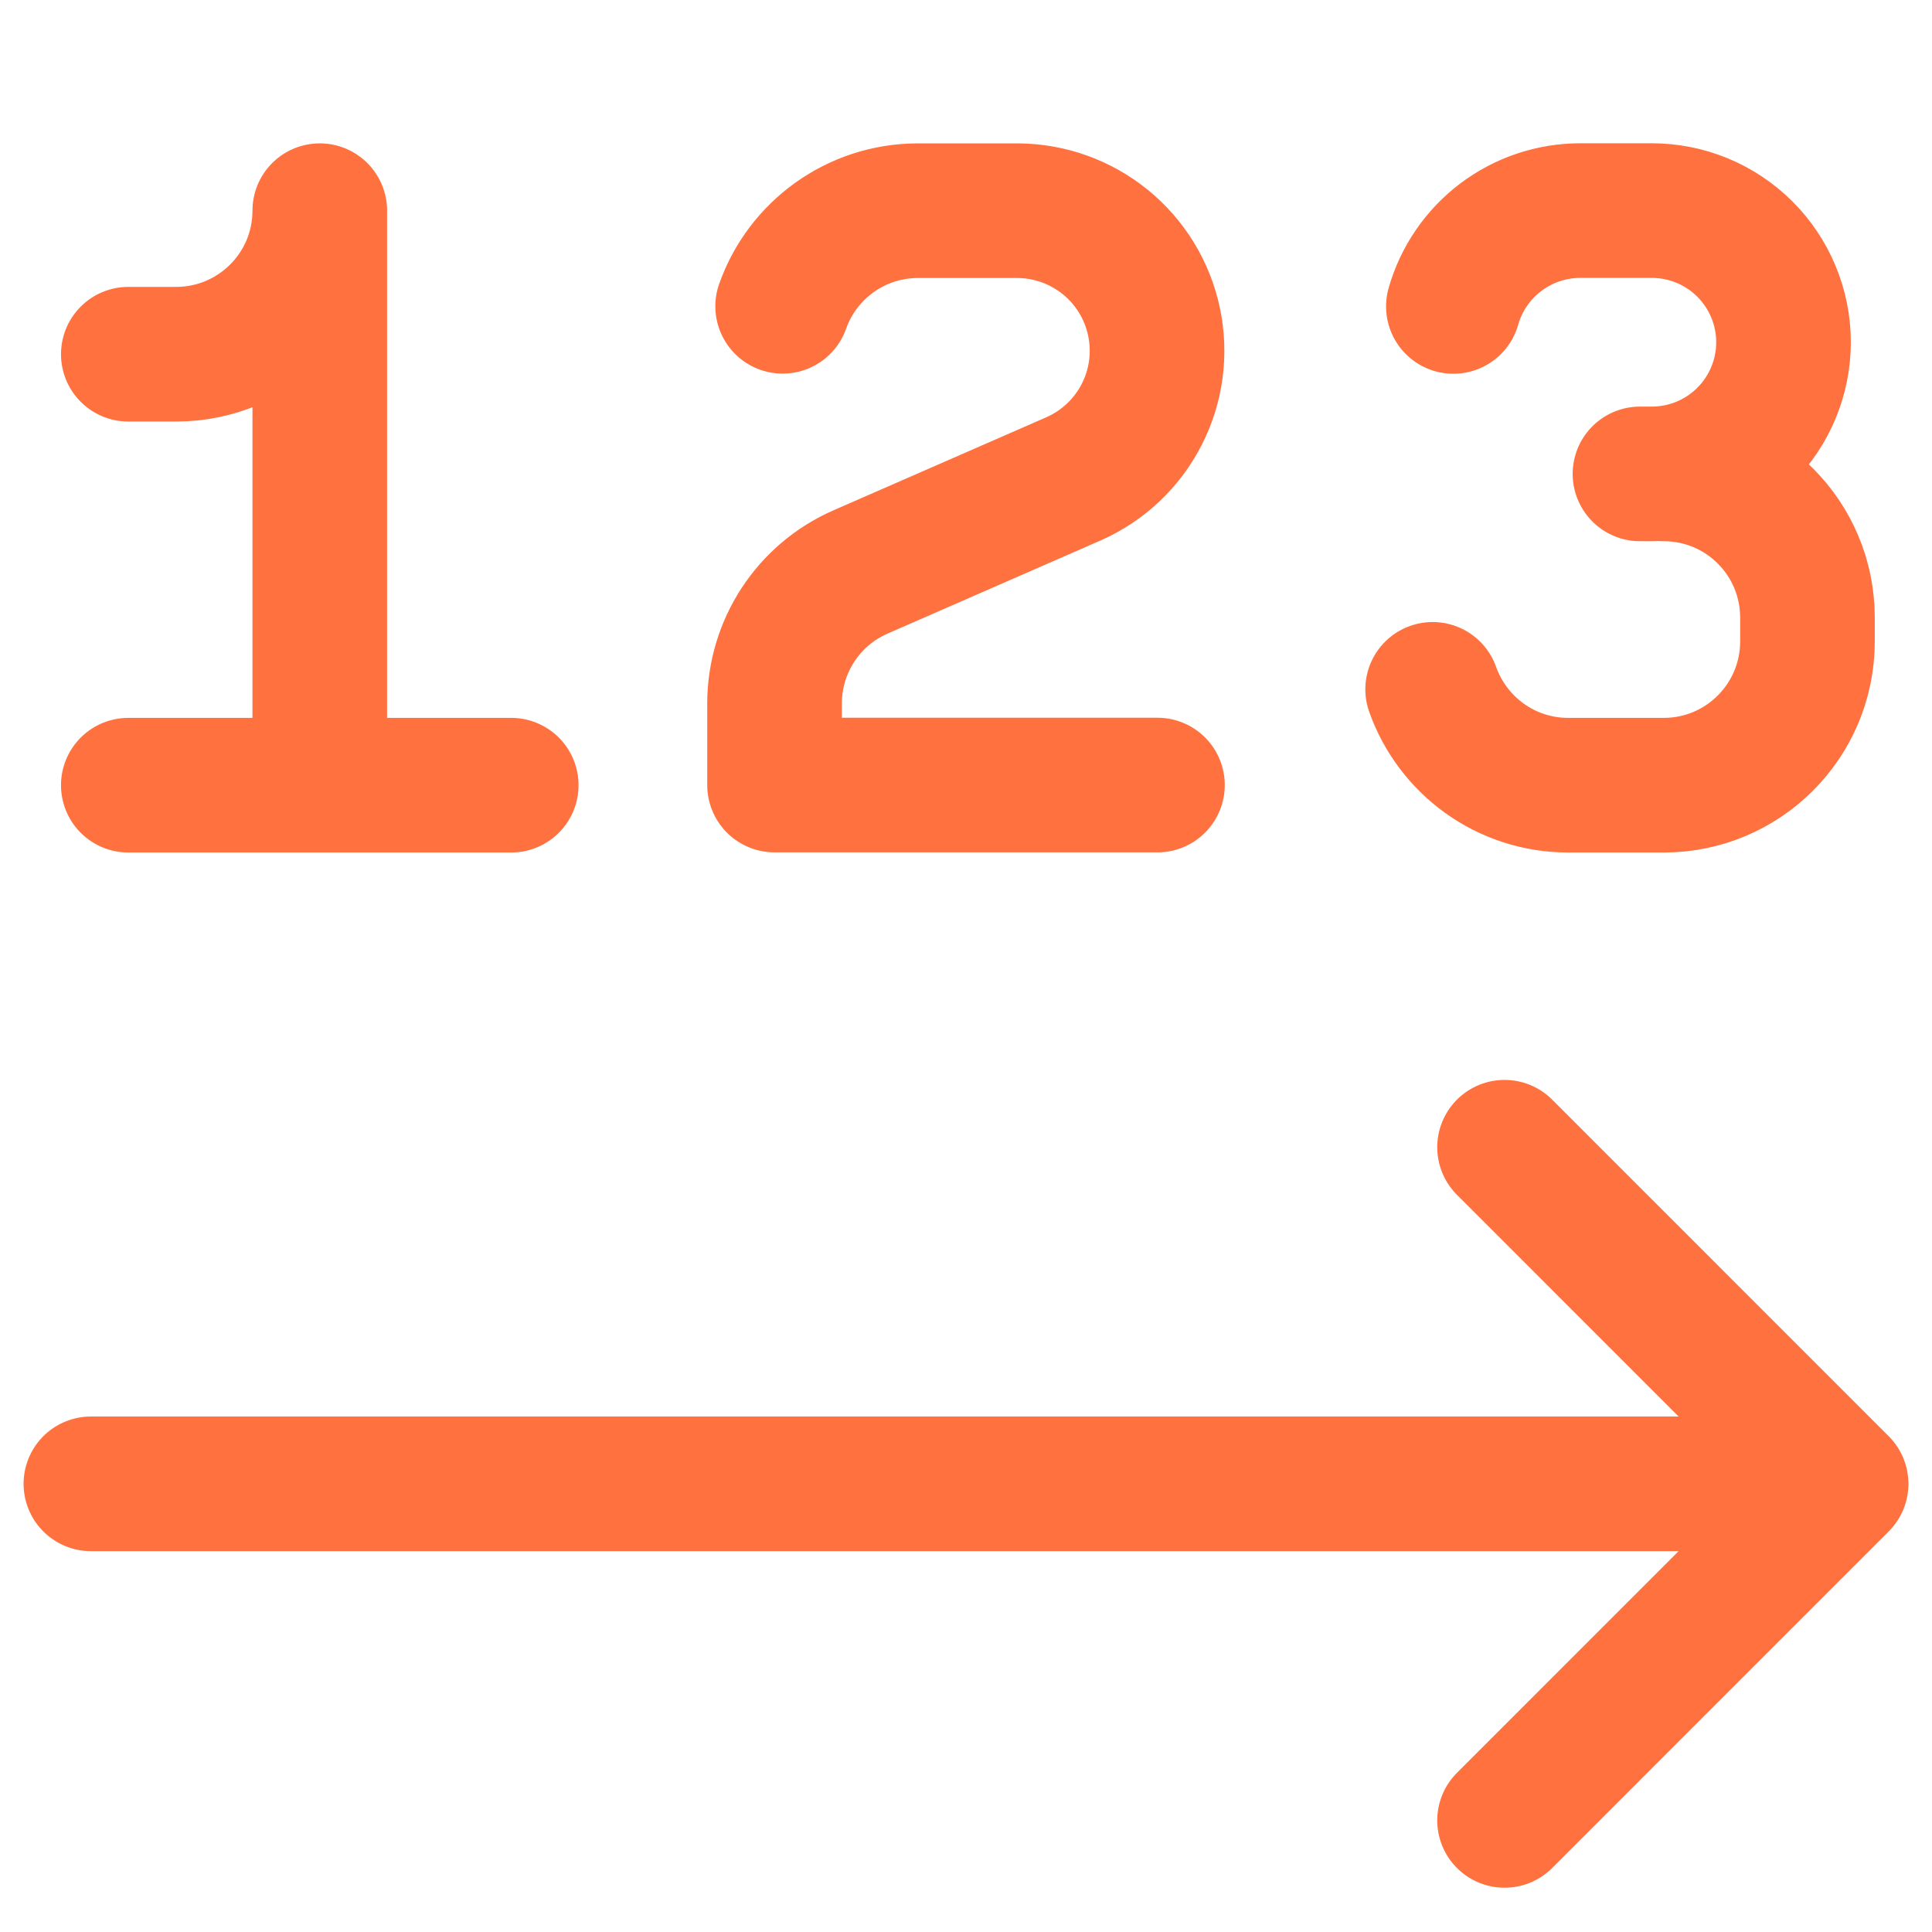 <svg width="41" height="41" viewBox="0 0 41 41" fill="none" xmlns="http://www.w3.org/2000/svg">
<g id="streamline:steps-number" clip-path="url(#clip0_12459_4673)">
<path id="Vector" d="M1.929 31.489H39.071M39.071 31.489L31.929 38.632M39.071 31.489L31.929 24.346M6.786 16.66V4.471C6.786 6.154 5.42 7.517 3.737 7.517H2.723M10.849 16.663H2.723M24.563 16.66H16.437V14.929C16.437 13.72 17.151 12.623 18.263 12.137L22.786 10.16C23.408 9.885 23.917 9.404 24.227 8.799C24.538 8.193 24.631 7.5 24.491 6.834C24.352 6.168 23.988 5.57 23.461 5.14C22.933 4.71 22.275 4.474 21.594 4.471H19.483C18.157 4.471 17.026 5.317 16.609 6.5M35.309 10.057C36.994 10.057 38.357 11.423 38.357 13.106V13.614C38.357 15.297 36.991 16.663 35.309 16.663H33.28C31.951 16.663 30.823 15.814 30.403 14.629M30.843 6.503C31.009 5.918 31.362 5.403 31.847 5.036C32.332 4.669 32.923 4.47 33.531 4.469H35.054C35.795 4.469 36.506 4.763 37.03 5.287C37.554 5.811 37.849 6.522 37.849 7.263C37.849 8.004 37.554 8.715 37.03 9.239C36.506 9.763 35.795 10.057 35.054 10.057H34.803" stroke="#FF713F" stroke-width="2.857" stroke-linecap="round" stroke-linejoin="round"/>
</g>
<defs>
<clipPath id="clip0_12459_4673">
<rect width="40" height="40" fill="white" transform="translate(0.5 0.154)"/>
</clipPath>
</defs>
</svg>
